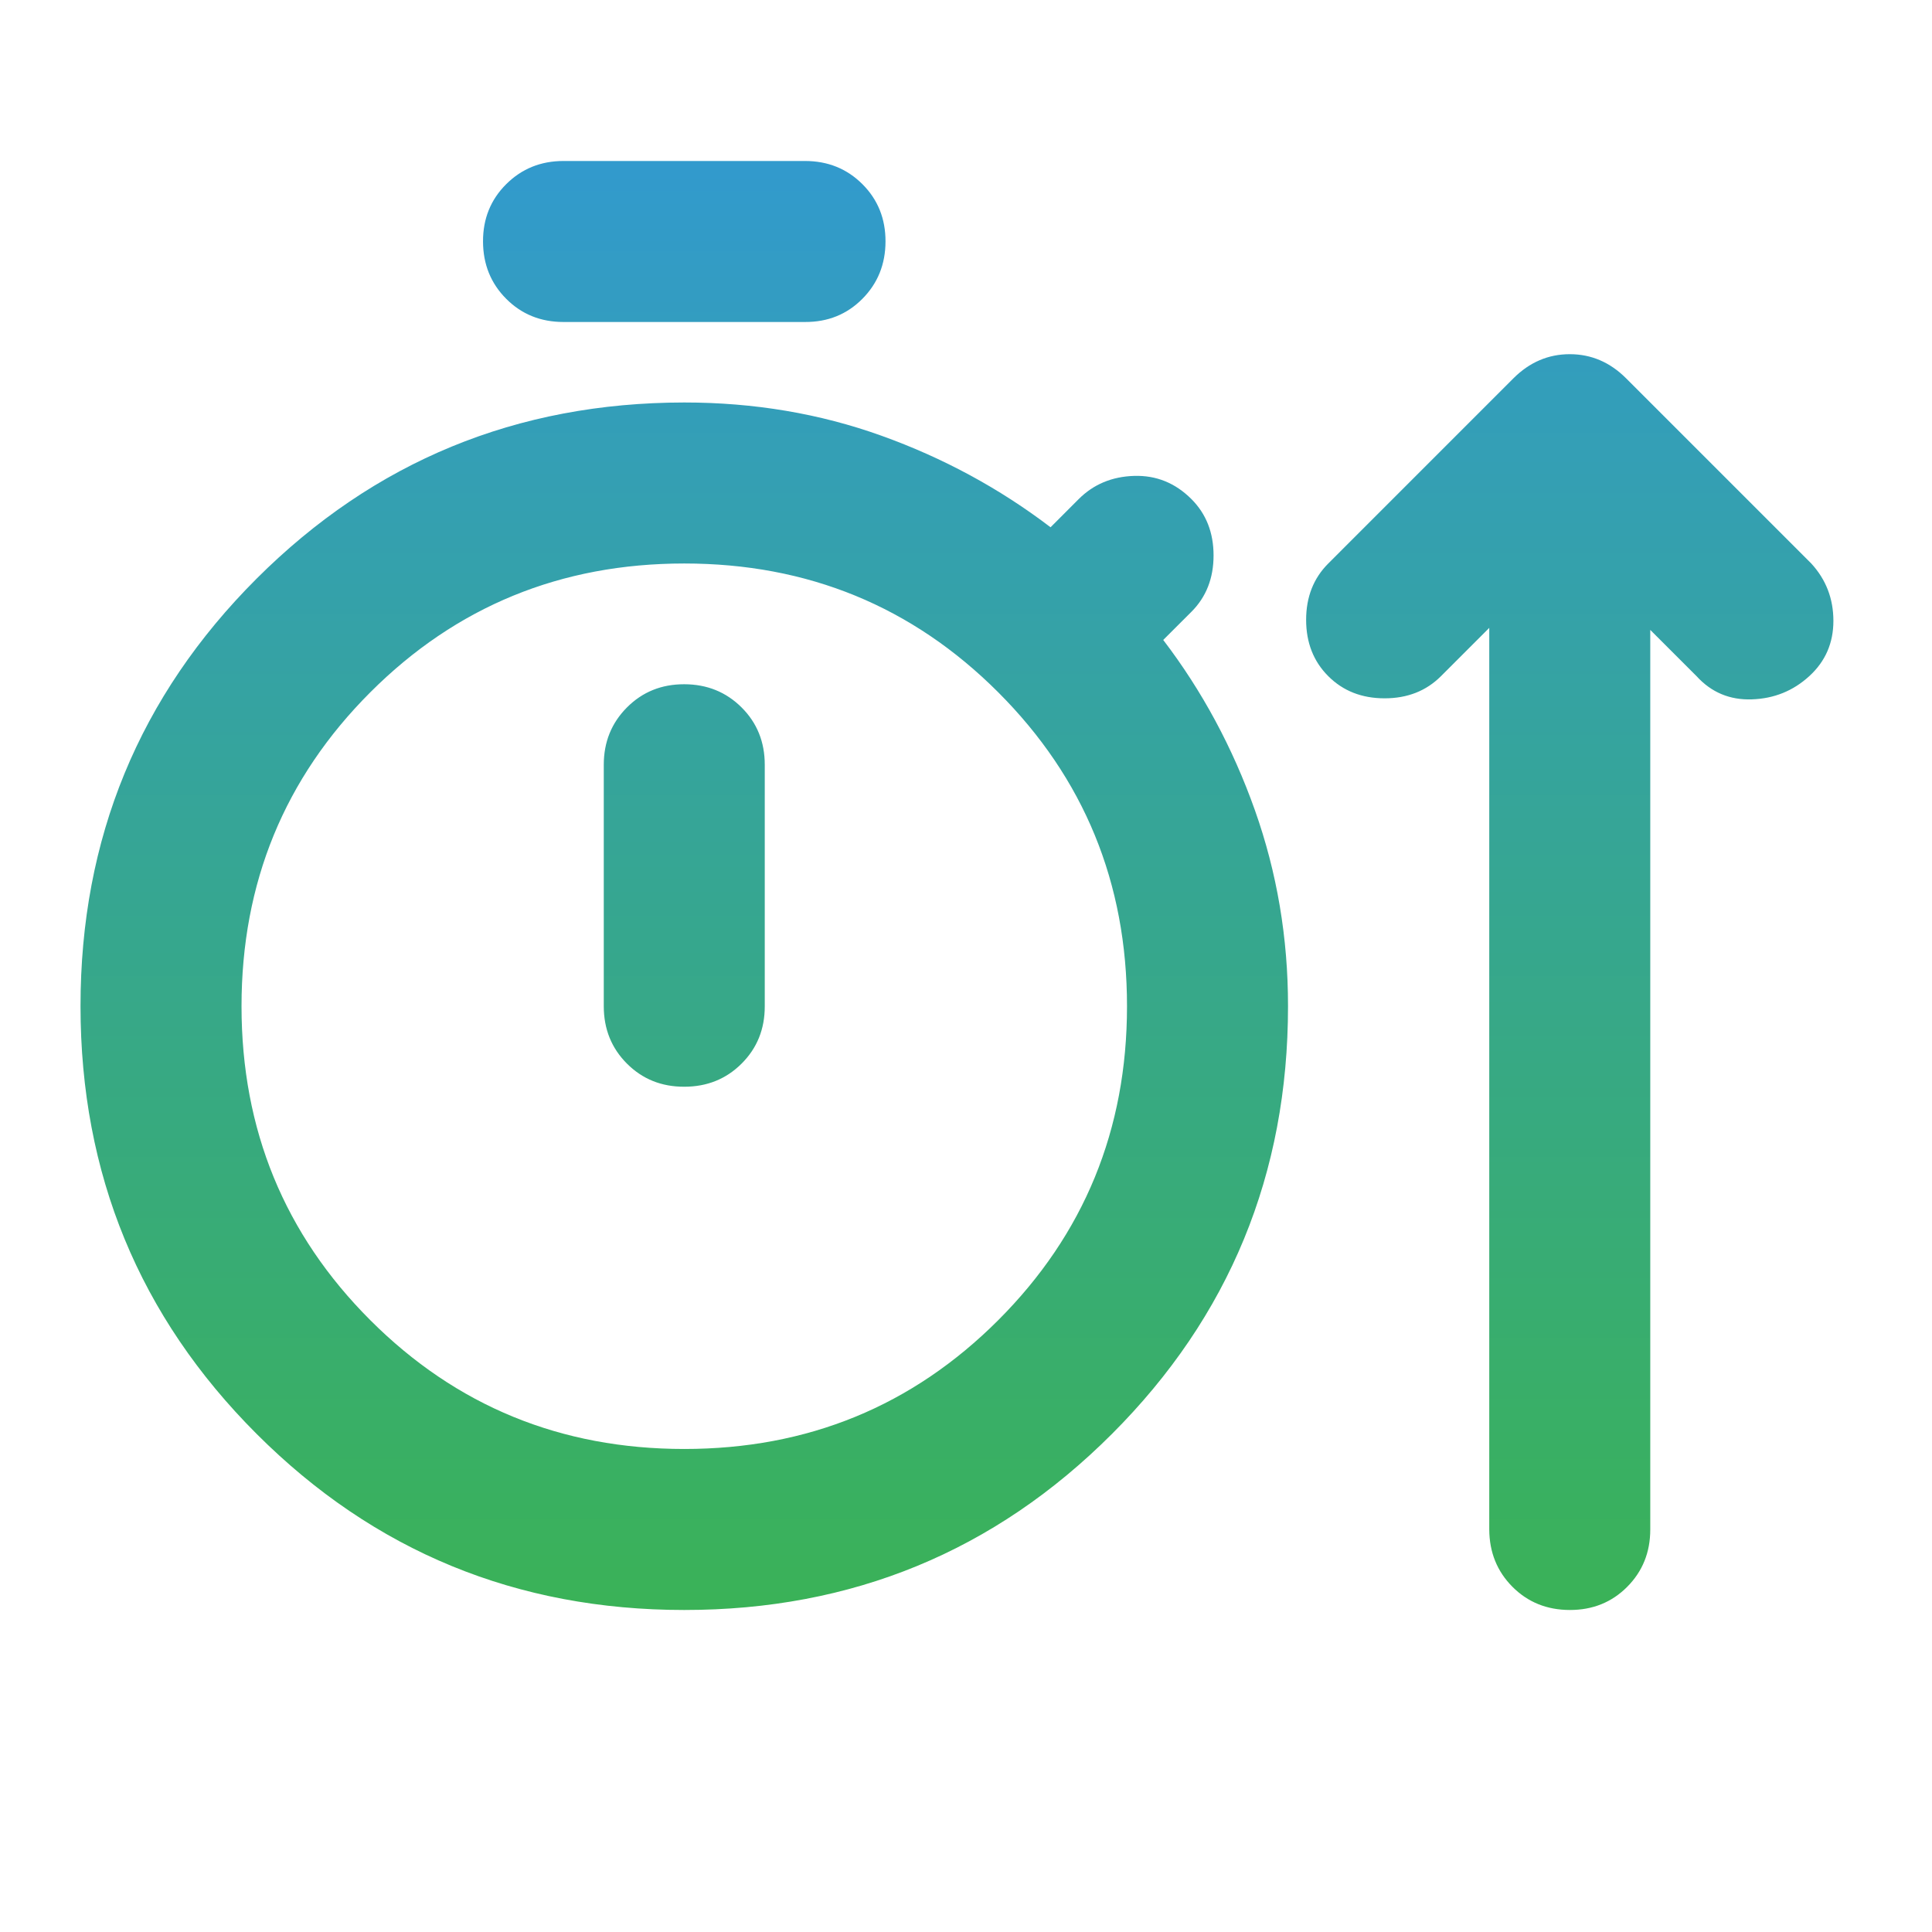 <svg width="80" height="80" viewBox="0 0 80 80" fill="none" xmlns="http://www.w3.org/2000/svg">
<path d="M28.334 66.666C21.39 66.666 15.487 64.236 10.627 59.376C5.767 54.516 3.336 48.613 3.334 41.666C3.332 34.719 5.763 28.817 10.627 23.959C15.492 19.102 21.394 16.671 28.334 16.666C31.223 16.666 33.945 17.125 36.501 18.043C39.056 18.96 41.389 20.224 43.501 21.833L44.667 20.666C45.278 20.055 46.042 19.735 46.957 19.706C47.873 19.677 48.665 19.997 49.334 20.666C49.945 21.277 50.251 22.055 50.251 22.999C50.251 23.944 49.945 24.722 49.334 25.333L48.167 26.499C49.778 28.61 51.043 30.958 51.961 33.543C52.878 36.127 53.336 38.835 53.334 41.666C53.334 48.611 50.904 54.514 46.044 59.376C41.184 64.238 35.281 66.668 28.334 66.666ZM23.334 13.333C22.39 13.333 21.598 13.013 20.961 12.373C20.323 11.733 20.003 10.942 20.001 9.999C19.998 9.057 20.318 8.266 20.961 7.626C21.603 6.986 22.394 6.666 23.334 6.666H33.334C34.278 6.666 35.071 6.986 35.711 7.626C36.351 8.266 36.669 9.057 36.667 9.999C36.665 10.942 36.345 11.734 35.707 12.376C35.069 13.018 34.278 13.337 33.334 13.333H23.334ZM28.334 59.999C33.445 59.999 37.778 58.222 41.334 54.666C44.889 51.111 46.667 46.777 46.667 41.666C46.667 36.555 44.889 32.222 41.334 28.666C37.778 25.11 33.445 23.333 28.334 23.333C23.223 23.333 18.89 25.11 15.334 28.666C11.778 32.222 10.001 36.555 10.001 41.666C10.001 46.777 11.778 51.111 15.334 54.666C18.89 58.222 23.223 59.999 28.334 59.999ZM28.334 44.999C29.278 44.999 30.071 44.679 30.711 44.039C31.351 43.399 31.669 42.608 31.667 41.666V31.666C31.667 30.722 31.347 29.93 30.707 29.293C30.067 28.655 29.276 28.335 28.334 28.333C27.392 28.331 26.601 28.651 25.961 29.293C25.321 29.935 25.001 30.726 25.001 31.666V41.666C25.001 42.611 25.321 43.403 25.961 44.043C26.601 44.683 27.392 45.002 28.334 44.999ZM61.667 25.999L59.667 27.999C59.056 28.61 58.278 28.916 57.334 28.916C56.389 28.916 55.612 28.61 55.001 27.999C54.389 27.388 54.084 26.61 54.084 25.666C54.084 24.722 54.389 23.944 55.001 23.333L62.667 15.666C63.334 14.999 64.112 14.666 65.001 14.666C65.889 14.666 66.667 14.999 67.334 15.666L75.001 23.333C75.612 23.999 75.917 24.792 75.917 25.709C75.917 26.627 75.584 27.39 74.917 27.999C74.251 28.608 73.46 28.928 72.544 28.959C71.628 28.991 70.864 28.671 70.251 27.999L68.334 26.083V63.333C68.334 64.277 68.015 65.069 67.377 65.709C66.74 66.349 65.947 66.668 65.001 66.666C64.054 66.664 63.263 66.344 62.627 65.706C61.992 65.068 61.672 64.277 61.667 63.333V25.999Z" fill="url(#paint0_linear_31_541)"/>
<defs>
<linearGradient id="paint0_linear_31_541" x1="39.626" y1="6.666" x2="39.626" y2="66.666" gradientUnits="userSpaceOnUse">
<stop stop-color="#329ACD"/>
<stop offset="1" stop-color="#3AB257"/>
</linearGradient>
</defs>
</svg>
